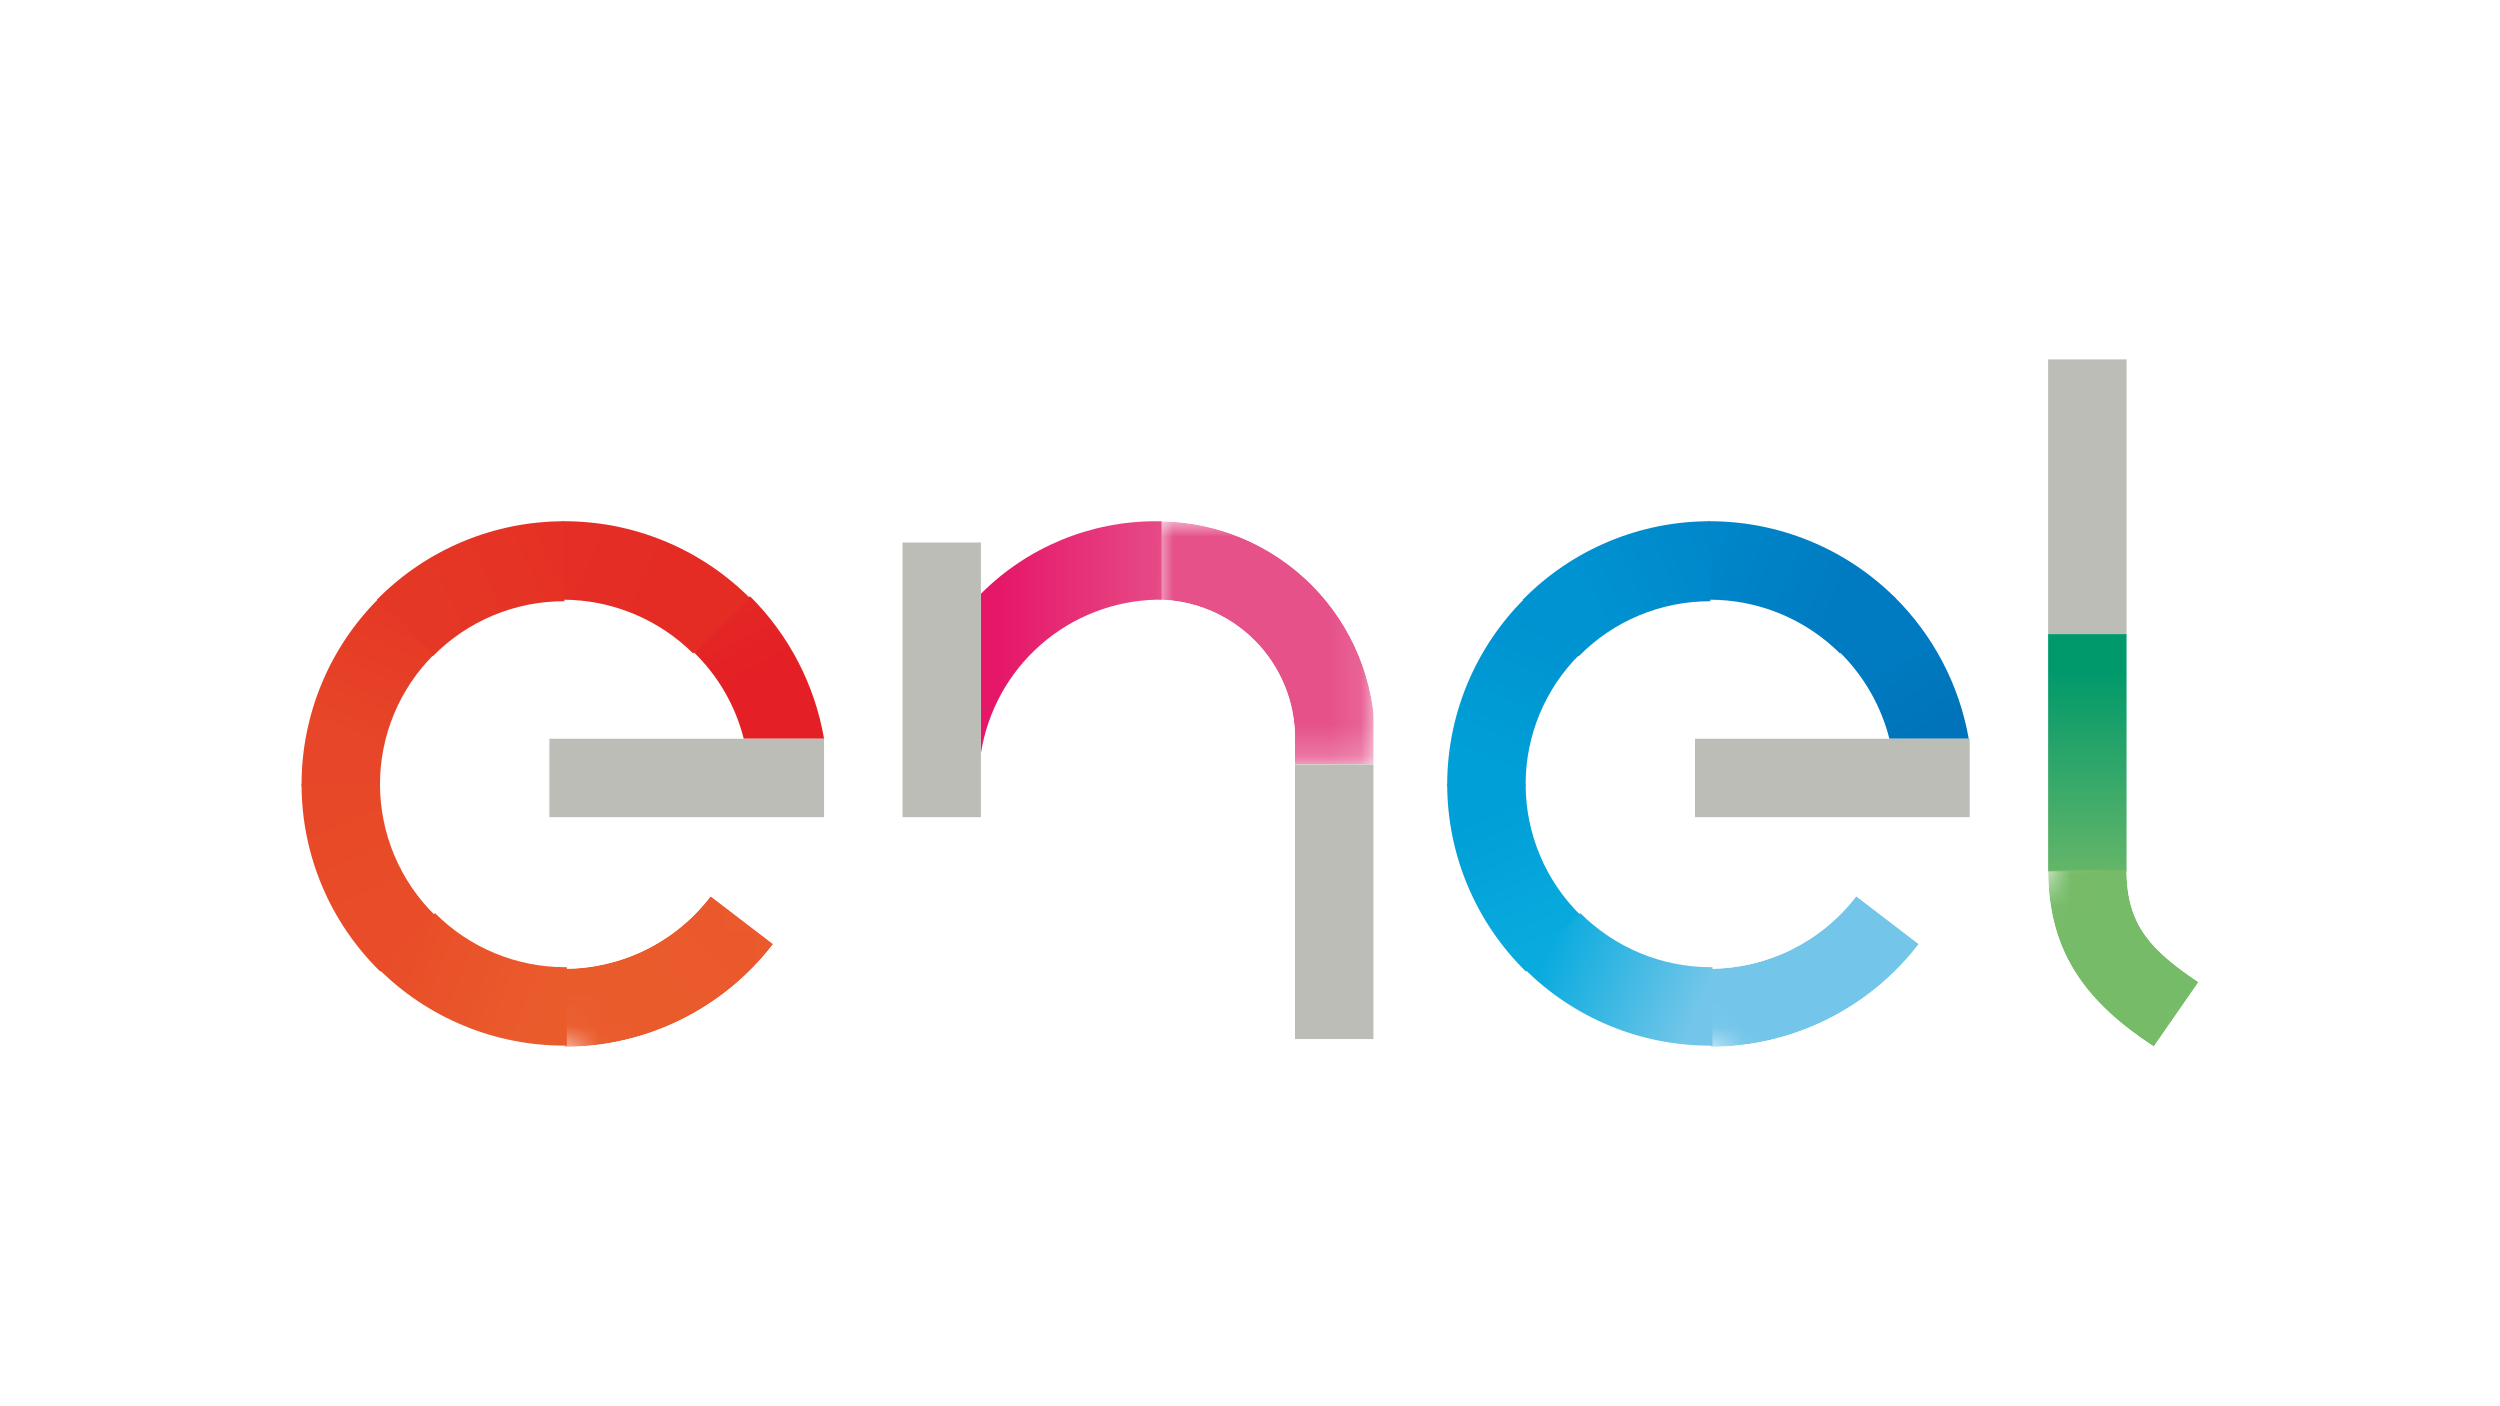 <svg id="Livello_1" data-name="Livello 1" xmlns="http://www.w3.org/2000/svg" xmlns:xlink="http://www.w3.org/1999/xlink" viewBox="0 0 80 45"><defs><style>.cls-1{fill:url(#Sfumatura_senza_nome_16);}.cls-2{fill:url(#Sfumatura_senza_nome_16-2);}.cls-3{fill:url(#Sfumatura_senza_nome_19);}.cls-4{fill:url(#Sfumatura_senza_nome_22);}.cls-5{fill:url(#Sfumatura_senza_nome);}.cls-6{fill:none;}.cls-7{clip-path:url(#clip-path);}.cls-8{clip-path:url(#clip-path-2);}.cls-9{clip-path:url(#clip-path-3);}.cls-10{fill:url(#Sfumatura_senza_nome_24);}.cls-11{clip-path:url(#clip-path-4);}.cls-12{fill:url(#Sfumatura_senza_nome_2);}.cls-13{clip-path:url(#clip-path-5);}.cls-14{fill:url(#Sfumatura_senza_nome_3);}.cls-15{clip-path:url(#clip-path-6);}.cls-16{fill:url(#Sfumatura_senza_nome_4);}.cls-17{clip-path:url(#clip-path-7);}.cls-18{fill:url(#Sfumatura_senza_nome_5);}.cls-19{clip-path:url(#clip-path-8);}.cls-20{fill:url(#Sfumatura_senza_nome_6);}.cls-21{clip-path:url(#clip-path-9);}.cls-22{mask:url(#mask);}.cls-23{fill:url(#Sfumatura_senza_nome_7);}.cls-24{clip-path:url(#clip-path-10);}.cls-25{fill:url(#Sfumatura_senza_nome_9);}.cls-26{clip-path:url(#clip-path-11);}.cls-27{fill:url(#Sfumatura_senza_nome_10);}.cls-28{clip-path:url(#clip-path-12);}.cls-29{fill:url(#Sfumatura_senza_nome_11);}.cls-30{clip-path:url(#clip-path-13);}.cls-31{fill:url(#Sfumatura_senza_nome_12);}.cls-32{clip-path:url(#clip-path-14);}.cls-33{fill:url(#Sfumatura_senza_nome_13);}.cls-34{clip-path:url(#clip-path-15);}.cls-35{fill:url(#Sfumatura_senza_nome_14);}.cls-36{clip-path:url(#clip-path-16);}.cls-37{mask:url(#mask-2);}.cls-38{fill:url(#Sfumatura_senza_nome_15);}.cls-39{clip-path:url(#clip-path-17);}.cls-40{fill:url(#Sfumatura_senza_nome_17);}.cls-41{clip-path:url(#clip-path-18);}.cls-42{mask:url(#mask-3);}.cls-43{fill:url(#Sfumatura_senza_nome_18);}.cls-44{clip-path:url(#clip-path-19);}.cls-45{fill:url(#Sfumatura_senza_nome_20);}.cls-46{clip-path:url(#clip-path-20);}.cls-47{mask:url(#mask-4);}.cls-48{fill:url(#Sfumatura_senza_nome_21);}.cls-49{clip-path:url(#clip-path-21);}.cls-50{mask:url(#mask-5);}.cls-51{fill:url(#Sfumatura_senza_nome_23);}.cls-52{fill:#bdbdb8;}</style><linearGradient id="Sfumatura_senza_nome_16" x1="-448.45" y1="-343.33" x2="-448.23" y2="-343.33" gradientTransform="matrix(30.31, 0, 0, -30.31, 13611.05, -10376.32)" gradientUnits="userSpaceOnUse"><stop offset="0" stop-color="#fff"/><stop offset="0.27" stop-color="#fff"/><stop offset="0.33" stop-color="#f4f4f4"/><stop offset="0.45" stop-color="#d5d5d5"/><stop offset="0.59" stop-color="#a4a4a4"/><stop offset="0.77" stop-color="#606060"/><stop offset="0.98" stop-color="#0a0a0a"/><stop offset="1"/></linearGradient><linearGradient id="Sfumatura_senza_nome_16-2" x1="-451.92" y1="-338.3" x2="-451.7" y2="-338.3" gradientTransform="matrix(34.35, 0, 0, -34.35, 15577.48, -11590.19)" xlink:href="#Sfumatura_senza_nome_16"/><linearGradient id="Sfumatura_senza_nome_19" x1="-419.38" y1="-334.34" x2="-419.16" y2="-334.34" gradientTransform="matrix(0, 13.91, 13.91, 0, 4719.84, 5865.14)" gradientUnits="userSpaceOnUse"><stop offset="0" stop-color="#fff"/><stop offset="0.1" stop-color="#fafafa"/><stop offset="0.22" stop-color="#eaeaea"/><stop offset="0.36" stop-color="#d1d1d1"/><stop offset="0.51" stop-color="#aeaeae"/><stop offset="0.66" stop-color="gray"/><stop offset="0.82" stop-color="#494949"/><stop offset="0.98" stop-color="#090909"/><stop offset="1"/></linearGradient><linearGradient id="Sfumatura_senza_nome_22" x1="-430.28" y1="-308.32" x2="-430.06" y2="-308.32" gradientTransform="matrix(0, 20.75, 20.75, 0, 6438.13, 8948.05)" gradientUnits="userSpaceOnUse"><stop offset="0" stop-color="#fff"/><stop offset="0.02" stop-color="#fff"/><stop offset="1"/></linearGradient><linearGradient id="Sfumatura_senza_nome" x1="-380.01" y1="-276.2" x2="-379.8" y2="-276.2" gradientTransform="matrix(0, 6.11, 6.11, 0, 1730.43, 2345.28)" gradientUnits="userSpaceOnUse"><stop offset="0" stop-color="#fff"/><stop offset="1"/></linearGradient><clipPath id="clip-path"><rect class="cls-6" x="9.65" y="11.5" width="60.7" height="22"/></clipPath><clipPath id="clip-path-2"><rect class="cls-6" x="9.59" y="11.47" width="60.81" height="22.06"/></clipPath><clipPath id="clip-path-3"><path class="cls-6" d="M22.2,20.87a5.86,5.86,0,0,1,1.6,2.77h2.57A8.45,8.45,0,0,0,24,19.08Z"/></clipPath><linearGradient id="Sfumatura_senza_nome_24" x1="-420.54" y1="-315.75" x2="-420.32" y2="-315.75" gradientTransform="matrix(0, 18.73, 18.73, 0, 5936.7, 7894.32)" gradientUnits="userSpaceOnUse"><stop offset="0" stop-color="#e42c25"/><stop offset="1" stop-color="#e41f25"/></linearGradient><clipPath id="clip-path-4"><path class="cls-6" d="M18,16.68l0,2.51h0a5.93,5.93,0,0,1,4.18,1.72L24,19.14a8.4,8.4,0,0,0-6-2.46H18"/></clipPath><linearGradient id="Sfumatura_senza_nome_2" x1="-428.05" y1="-333.41" x2="-427.84" y2="-333.41" gradientTransform="matrix(0, 25.43, 25.43, 0, 8498.09, 10899.04)" gradientUnits="userSpaceOnUse"><stop offset="0" stop-color="#e52f25"/><stop offset="1" stop-color="#e42c25"/></linearGradient><clipPath id="clip-path-5"><path class="cls-6" d="M12.06,19.19,13.85,21a5.87,5.87,0,0,1,4.21-1.76V16.68a8.4,8.4,0,0,0-6,2.51"/></clipPath><linearGradient id="Sfumatura_senza_nome_3" x1="-458.39" y1="-303.19" x2="-458.18" y2="-303.19" gradientTransform="matrix(-25.6, 0, 0, 25.6, -11715.53, 7779.7)" gradientUnits="userSpaceOnUse"><stop offset="0" stop-color="#e52f25"/><stop offset="1" stop-color="#e53725"/></linearGradient><clipPath id="clip-path-6"><path class="cls-6" d="M9.65,25.09v.07l2.51,0v-.05a5.85,5.85,0,0,1,1.73-4.17l-1.78-1.78a8.4,8.4,0,0,0-2.46,5.95"/></clipPath><linearGradient id="Sfumatura_senza_nome_4" x1="-441.91" y1="-302.01" x2="-441.7" y2="-302.01" gradientTransform="matrix(-24.88, 0, 0, 24.88, -10979.46, 7535.4)" gradientUnits="userSpaceOnUse"><stop offset="0" stop-color="#e53725"/><stop offset="1" stop-color="#e74728"/></linearGradient><clipPath id="clip-path-7"><path class="cls-6" d="M9.65,25.09a8.37,8.37,0,0,0,2.52,6l1.76-1.79a5.88,5.88,0,0,1-1.77-4.21Z"/></clipPath><linearGradient id="Sfumatura_senza_nome_5" x1="-429.57" y1="-314.72" x2="-429.35" y2="-314.72" gradientTransform="matrix(0, 26.2, 26.2, 0, 8256.18, 11278)" gradientUnits="userSpaceOnUse"><stop offset="0" stop-color="#e74728"/><stop offset="1" stop-color="#e84c28"/></linearGradient><clipPath id="clip-path-8"><path class="cls-6" d="M12.11,31a8.41,8.41,0,0,0,5.95,2.46h.08l0-2.51h-.05a5.87,5.87,0,0,1-4.17-1.73Z"/></clipPath><linearGradient id="Sfumatura_senza_nome_6" x1="-428.13" y1="-332.13" x2="-427.91" y2="-332.13" gradientTransform="matrix(0, 25.23, 25.23, 0, 8394.29, 10830.03)" gradientUnits="userSpaceOnUse"><stop offset="0" stop-color="#e84c28"/><stop offset="1" stop-color="#ea5b2c"/></linearGradient><clipPath id="clip-path-9"><path class="cls-6" d="M18.06,31V33.5a8.41,8.41,0,0,0,6.68-3.29l-2-1.53A5.88,5.88,0,0,1,18.06,31"/></clipPath><mask id="mask" x="15.65" y="25.34" width="11.49" height="11.49" maskUnits="userSpaceOnUse"><rect class="cls-1" x="17.34" y="27.03" width="8.12" height="8.13" transform="translate(-15.74 24.38) rotate(-45.21)"/></mask><linearGradient id="Sfumatura_senza_nome_7" x1="-448.45" y1="-343.33" x2="-448.23" y2="-343.33" gradientTransform="matrix(30.31, 0, 0, -30.31, 13611.05, -10376.32)" gradientUnits="userSpaceOnUse"><stop offset="0" stop-color="#ea5b2c"/><stop offset="0.27" stop-color="#ea5b2c"/><stop offset="1" stop-color="#ea582b"/></linearGradient><clipPath id="clip-path-10"><path class="cls-6" d="M58.87,20.87a5.93,5.93,0,0,1,1.59,2.77H63a8.43,8.43,0,0,0-2.4-4.56Z"/></clipPath><linearGradient id="Sfumatura_senza_nome_9" x1="-482.72" y1="-327.22" x2="-482.5" y2="-327.22" gradientTransform="matrix(0, -14.63, -14.63, 0, -4725.79, -7038.37)" gradientUnits="userSpaceOnUse"><stop offset="0" stop-color="#0073ba"/><stop offset="1" stop-color="#007bc1"/></linearGradient><clipPath id="clip-path-11"><path class="cls-6" d="M54.65,16.68l0,2.51h.06a5.92,5.92,0,0,1,4.17,1.72l1.78-1.77a8.41,8.41,0,0,0-6-2.46h-.08"/></clipPath><linearGradient id="Sfumatura_senza_nome_10" x1="-469.58" y1="-312.04" x2="-469.36" y2="-312.04" gradientTransform="matrix(0, -21.06, -21.06, 0, -6514.34, -9869.39)" gradientUnits="userSpaceOnUse"><stop offset="0" stop-color="#007bc1"/><stop offset="1" stop-color="#0087cb"/></linearGradient><clipPath id="clip-path-12"><path class="cls-6" d="M48.73,19.19,50.52,21a5.87,5.87,0,0,1,4.21-1.76V16.68a8.38,8.38,0,0,0-6,2.51"/></clipPath><linearGradient id="Sfumatura_senza_nome_11" x1="-444.08" y1="-348.4" x2="-443.87" y2="-348.4" gradientTransform="matrix(21.32, 0, 0, -21.32, 9518.32, -7409.63)" gradientUnits="userSpaceOnUse"><stop offset="0" stop-color="#0093d1"/><stop offset="1" stop-color="#0087cb"/></linearGradient><clipPath id="clip-path-13"><path class="cls-6" d="M46.31,25.09v.07l2.51,0v-.05a5.85,5.85,0,0,1,1.73-4.17l-1.77-1.78a8.41,8.41,0,0,0-2.47,5.95"/></clipPath><linearGradient id="Sfumatura_senza_nome_12" x1="-461.39" y1="-346.34" x2="-461.17" y2="-346.34" gradientTransform="matrix(20.92, 0, 0, -20.92, 9698.2, -7223.44)" gradientUnits="userSpaceOnUse"><stop offset="0" stop-color="#009fd7"/><stop offset="1" stop-color="#0093d1"/></linearGradient><clipPath id="clip-path-14"><path class="cls-6" d="M46.31,25.09a8.41,8.41,0,0,0,2.52,6l1.76-1.79a5.88,5.88,0,0,1-1.77-4.21Z"/></clipPath><linearGradient id="Sfumatura_senza_nome_13" x1="-427.23" y1="-318.3" x2="-427.01" y2="-318.3" gradientTransform="matrix(0, 21.18, 21.18, 0, 6790.3, 9074.52)" gradientUnits="userSpaceOnUse"><stop offset="0" stop-color="#009fd7"/><stop offset="1" stop-color="#09abde"/></linearGradient><clipPath id="clip-path-15"><path class="cls-6" d="M48.78,31a8.38,8.38,0,0,0,5.95,2.46h.07l0-2.51h-.05a5.9,5.9,0,0,1-4.18-1.73Z"/></clipPath><linearGradient id="Sfumatura_senza_nome_14" x1="-432.56" y1="-334.09" x2="-432.35" y2="-334.09" gradientTransform="matrix(0, 24.62, 24.62, 0, 8276.95, 10678.58)" gradientUnits="userSpaceOnUse"><stop offset="0" stop-color="#09abde"/><stop offset="1" stop-color="#73c6e9"/></linearGradient><clipPath id="clip-path-16"><path class="cls-6" d="M54.73,31V33.5a8.41,8.41,0,0,0,6.67-3.29l-2-1.53A5.91,5.91,0,0,1,54.73,31"/></clipPath><mask id="mask-2" x="52.33" y="25.36" width="11.47" height="11.46" maskUnits="userSpaceOnUse"><rect class="cls-2" x="54.04" y="27" width="8.05" height="8.18" transform="translate(-3.98 53.2) rotate(-47.78)"/></mask><linearGradient id="Sfumatura_senza_nome_15" x1="-451.92" y1="-338.3" x2="-451.7" y2="-338.3" gradientTransform="matrix(34.35, 0, 0, -34.35, 15577.48, -11590.19)" gradientUnits="userSpaceOnUse"><stop offset="0" stop-color="#73c6e9"/><stop offset="0.27" stop-color="#73c6e9"/><stop offset="1" stop-color="#73c6e9"/></linearGradient><clipPath id="clip-path-17"><rect class="cls-6" x="65.54" y="20.29" width="2.51" height="7.59"/></clipPath><linearGradient id="Sfumatura_senza_nome_17" x1="-438.43" y1="-317.9" x2="-438.21" y2="-317.9" gradientTransform="matrix(0, 35.16, 35.16, 0, 11244.95, 15436.56)" gradientUnits="userSpaceOnUse"><stop offset="0" stop-color="#00996b"/><stop offset="1" stop-color="#76bb68"/></linearGradient><clipPath id="clip-path-18"><path class="cls-6" d="M65.54,27.84c0,2.65,1.23,4.24,3.38,5.65l1.43-2.06c-1.47-1-2.3-1.78-2.3-3.59Z"/></clipPath><mask id="mask-3" x="62.76" y="25.48" width="10.36" height="10.37" maskUnits="userSpaceOnUse"><rect class="cls-3" x="64.23" y="27.01" width="7.42" height="7.31" transform="translate(1.06 63.58) rotate(-50.49)"/></mask><linearGradient id="Sfumatura_senza_nome_18" x1="-419.38" y1="-334.34" x2="-419.16" y2="-334.34" gradientTransform="matrix(0, 13.91, 13.91, 0, 4719.84, 5865.14)" gradientUnits="userSpaceOnUse"><stop offset="0" stop-color="#76bb68"/><stop offset="1" stop-color="#76bb68"/></linearGradient><clipPath id="clip-path-19"><path class="cls-6" d="M31.39,19v5.1A5.82,5.82,0,0,1,37,19.19h.19V16.68H37A7.89,7.89,0,0,0,31.39,19"/></clipPath><linearGradient id="Sfumatura_senza_nome_20" x1="-435.93" y1="-340.08" x2="-435.71" y2="-340.08" gradientTransform="matrix(26.97, 0, 0, -26.97, 11788.88, -9152.12)" gradientUnits="userSpaceOnUse"><stop offset="0" stop-color="#e61668"/><stop offset="0" stop-color="#e61668"/><stop offset="1" stop-color="#e6518a"/><stop offset="1" stop-color="#e6518a"/></linearGradient><clipPath id="clip-path-20"><path class="cls-6" d="M37.05,19.19a4.43,4.43,0,0,1,4.39,4.44v.83H44v-.83a6.94,6.94,0,0,0-6.9-6.95Z"/></clipPath><mask id="mask-4" x="37.05" y="16.68" width="6.9" height="7.78" maskUnits="userSpaceOnUse"><rect class="cls-4" x="37.05" y="16.68" width="6.9" height="7.78"/></mask><linearGradient id="Sfumatura_senza_nome_21" x1="-430.28" y1="-308.32" x2="-430.06" y2="-308.32" gradientTransform="matrix(0, 20.75, 20.75, 0, 6438.13, 8948.05)" gradientUnits="userSpaceOnUse"><stop offset="0" stop-color="#e6518a"/><stop offset="0.02" stop-color="#e6518a"/><stop offset="1" stop-color="#e6518a"/></linearGradient><clipPath id="clip-path-21"><path class="cls-6" d="M41.44,24.46h0Z"/></clipPath><mask id="mask-5" x="41.44" y="24.21" width="2.51" height="0.49" maskUnits="userSpaceOnUse"><rect class="cls-5" x="41.45" y="24.34" width="2.5" height="0.25" transform="translate(-2.19 4.29) rotate(-5.61)"/></mask><linearGradient id="Sfumatura_senza_nome_23" x1="-380.01" y1="-276.2" x2="-379.8" y2="-276.2" gradientTransform="matrix(0, 6.11, 6.11, 0, 1730.43, 2345.28)" gradientUnits="userSpaceOnUse"><stop offset="0" stop-color="#ea508a"/><stop offset="1" stop-color="#ea508a"/></linearGradient></defs><g class="cls-7"><g class="cls-8"><g class="cls-9"><rect class="cls-10" x="21.38" y="18.38" width="5.8" height="5.97" transform="translate(-7.14 13.71) rotate(-27.65)"/></g><g class="cls-11"><rect class="cls-12" x="17.87" y="15.19" width="6.27" height="7.21" transform="translate(-4.56 30.66) rotate(-66.73)"/></g><g class="cls-13"><rect class="cls-14" x="11.44" y="15.62" width="7.24" height="6.39" transform="translate(-6.49 8.04) rotate(-24.76)"/></g><g class="cls-15"><rect class="cls-16" x="8.17" y="19.03" width="7.2" height="6.25" transform="translate(-13.22 24.35) rotate(-67.04)"/></g><g class="cls-17"><rect class="cls-18" x="8.65" y="24.49" width="6.27" height="7.19" transform="translate(-9.97 6.77) rotate(-22.81)"/></g><g class="cls-19"><rect class="cls-20" x="12.05" y="27.8" width="6.15" height="7.16" transform="translate(-19.62 33.94) rotate(-68.48)"/></g><g class="cls-21"><g class="cls-22"><rect class="cls-23" x="17.34" y="27.03" width="8.12" height="8.13" transform="translate(-15.74 24.38) rotate(-45.21)"/></g></g><g class="cls-24"><rect class="cls-25" x="58" y="18.35" width="5.89" height="6.03" transform="translate(-2.47 33.55) rotate(-30.19)"/></g><g class="cls-26"><rect class="cls-27" x="54.56" y="15.2" width="6.21" height="7.19" transform="translate(18.27 64.9) rotate(-67.54)"/></g><g class="cls-28"><rect class="cls-29" x="48.13" y="15.67" width="7.19" height="6.28" transform="translate(-3.24 21.77) rotate(-23.06)"/></g><g class="cls-30"><rect class="cls-31" x="44.84" y="19.04" width="7.19" height="6.23" transform="translate(9.36 58.34) rotate(-67.38)"/></g><g class="cls-32"><rect class="cls-33" x="45.3" y="24.49" width="6.29" height="7.2" transform="translate(-7.15 21.38) rotate(-23.23)"/></g><g class="cls-34"><rect class="cls-35" x="48.69" y="27.79" width="6.2" height="7.18" transform="translate(3.14 67.43) rotate(-67.75)"/></g><g class="cls-36"><g class="cls-37"><rect class="cls-38" x="54.04" y="27" width="8.05" height="8.18" transform="translate(-3.98 53.2) rotate(-47.78)"/></g></g><g class="cls-39"><rect class="cls-40" x="65.54" y="20.29" width="2.51" height="7.59"/></g><g class="cls-41"><g class="cls-42"><rect class="cls-43" x="64.23" y="27.01" width="7.42" height="7.31" transform="translate(1.06 63.58) rotate(-50.49)"/></g></g><g class="cls-44"><rect class="cls-45" x="31.39" y="16.68" width="5.78" height="7.39"/></g><g class="cls-46"><g class="cls-47"><rect class="cls-48" x="37.05" y="16.68" width="6.9" height="7.78"/></g></g><g class="cls-49"><g class="cls-50"><rect class="cls-51" x="41.45" y="24.34" width="2.5" height="0.25" transform="translate(-2.19 4.29) rotate(-5.61)"/></g></g><g class="cls-8"><rect class="cls-52" x="28.88" y="17.36" width="2.51" height="8.79"/><rect class="cls-52" x="65.54" y="11.5" width="2.51" height="8.79"/><rect class="cls-52" x="41.44" y="24.46" width="2.51" height="8.79"/><rect class="cls-52" x="17.58" y="23.64" width="8.79" height="2.51"/><rect class="cls-52" x="54.24" y="23.64" width="8.79" height="2.51"/></g></g></g></svg>